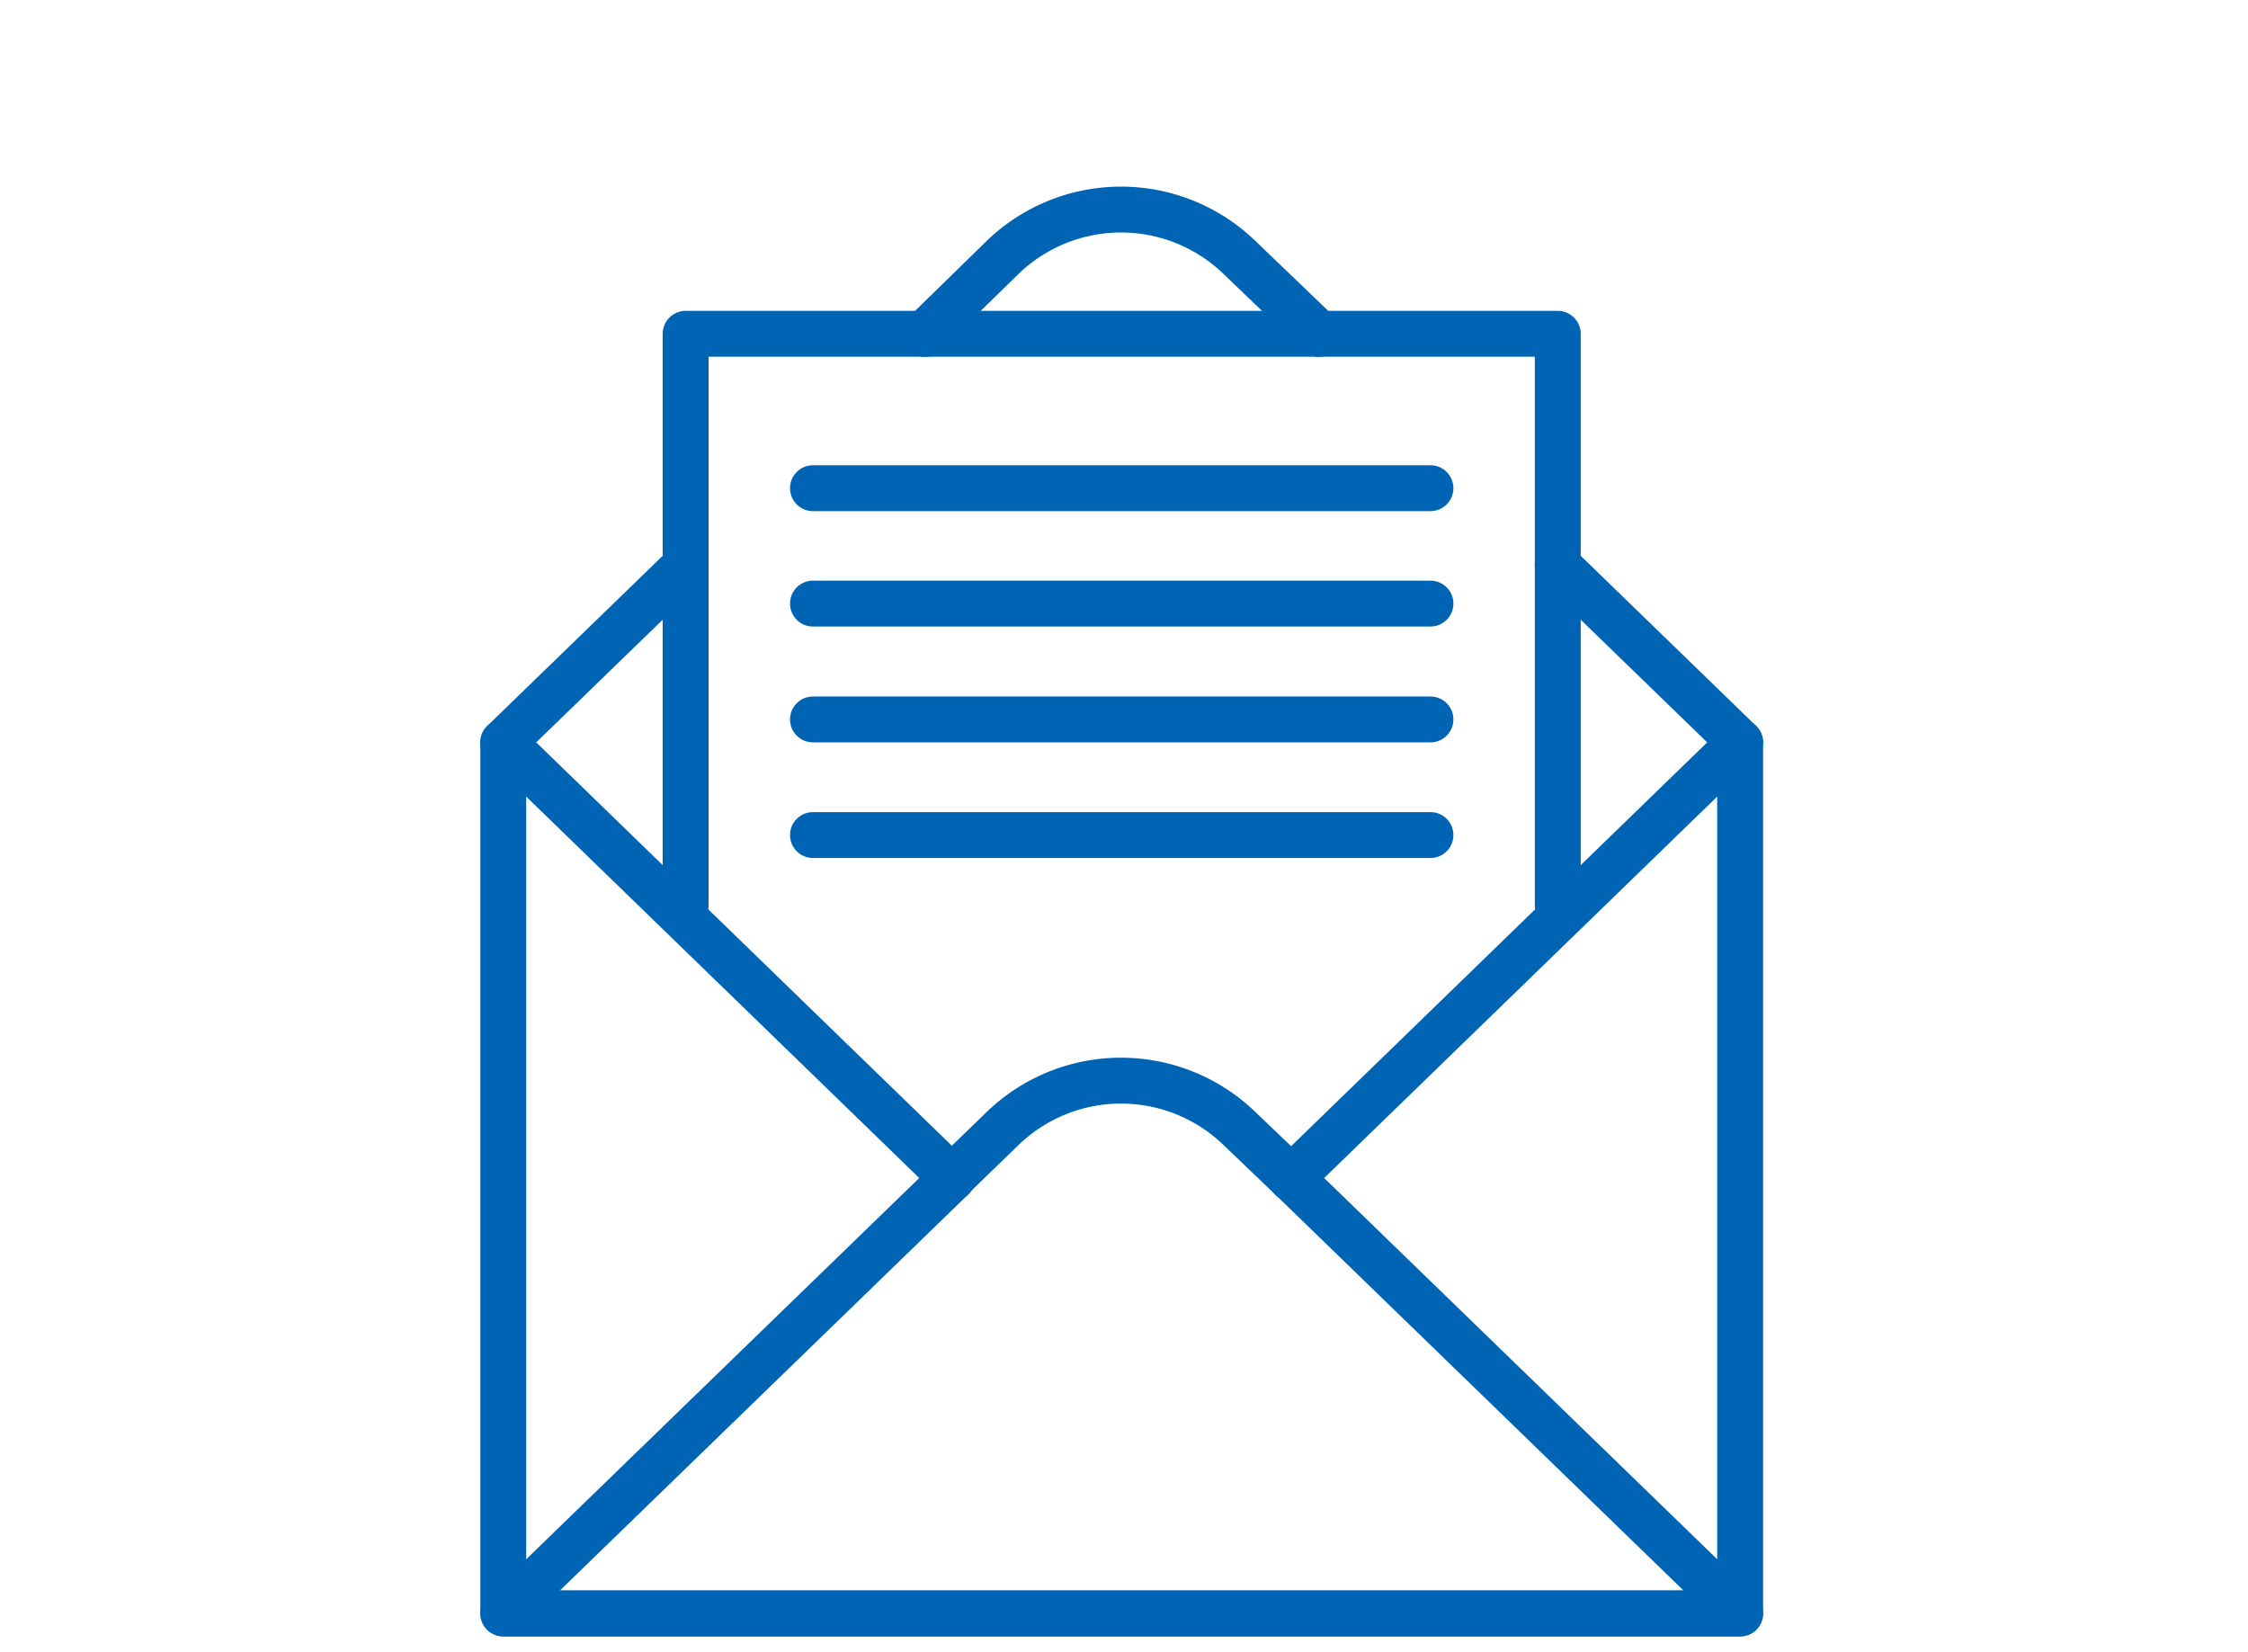 <svg xmlns="http://www.w3.org/2000/svg" viewBox="0 0 98 72">
  <defs>
    <style>
      .cls-1, .cls-2 {
        fill: none;
      }

      .cls-1 {
        stroke: #0064b4;
        stroke-linecap: round;
        stroke-linejoin: round;
        stroke-width: 2px;
      }
    </style>
  </defs>
  <g id="レイヤー_2" data-name="レイヤー 2">
    <g id="top">
      <g>
        <g>
          <line class="cls-1" x1="56.29" y1="51.35" x2="75.86" y2="32.36"/>
          <line class="cls-1" x1="41.51" y1="51.35" x2="21.94" y2="32.36"/>
          <polyline class="cls-1" points="56.29 51.35 75.86 70.33 21.94 70.33 41.51 51.35"/>
          <path class="cls-1" d="M56.29,51.35,54,49.16a7.43,7.43,0,0,0-10.26,0l-2.26,2.19"/>
        </g>
        <g>
          <path class="cls-1" d="M57.5,14.55,54,11.19a7.43,7.43,0,0,0-10.26,0L40.3,14.55"/>
          <polyline class="cls-1" points="29.89 24.65 21.94 32.36 21.94 70.33 75.86 70.33 75.86 32.36 67.91 24.65"/>
          <line class="cls-1" x1="57.5" y1="14.55" x2="40.3" y2="14.55"/>
          <line class="cls-1" x1="29.89" y1="39.46" x2="29.89" y2="24.65"/>
          <line class="cls-1" x1="67.91" y1="24.65" x2="67.91" y2="39.46"/>
          <polyline class="cls-1" points="29.89 24.65 29.89 14.55 40.3 14.55"/>
          <polyline class="cls-1" points="67.91 24.65 67.91 14.55 57.5 14.55"/>
          <line class="cls-1" x1="62.36" y1="21.28" x2="35.44" y2="21.28"/>
          <line class="cls-1" x1="35.44" y1="26.31" x2="62.36" y2="26.31"/>
          <line class="cls-1" x1="35.44" y1="31.36" x2="62.36" y2="31.36"/>
          <line class="cls-1" x1="62.36" y1="36.4" x2="35.44" y2="36.4"/>
        </g>
      </g>
      <rect class="cls-2" width="98" height="72"/>
    </g>
  </g>
</svg>
